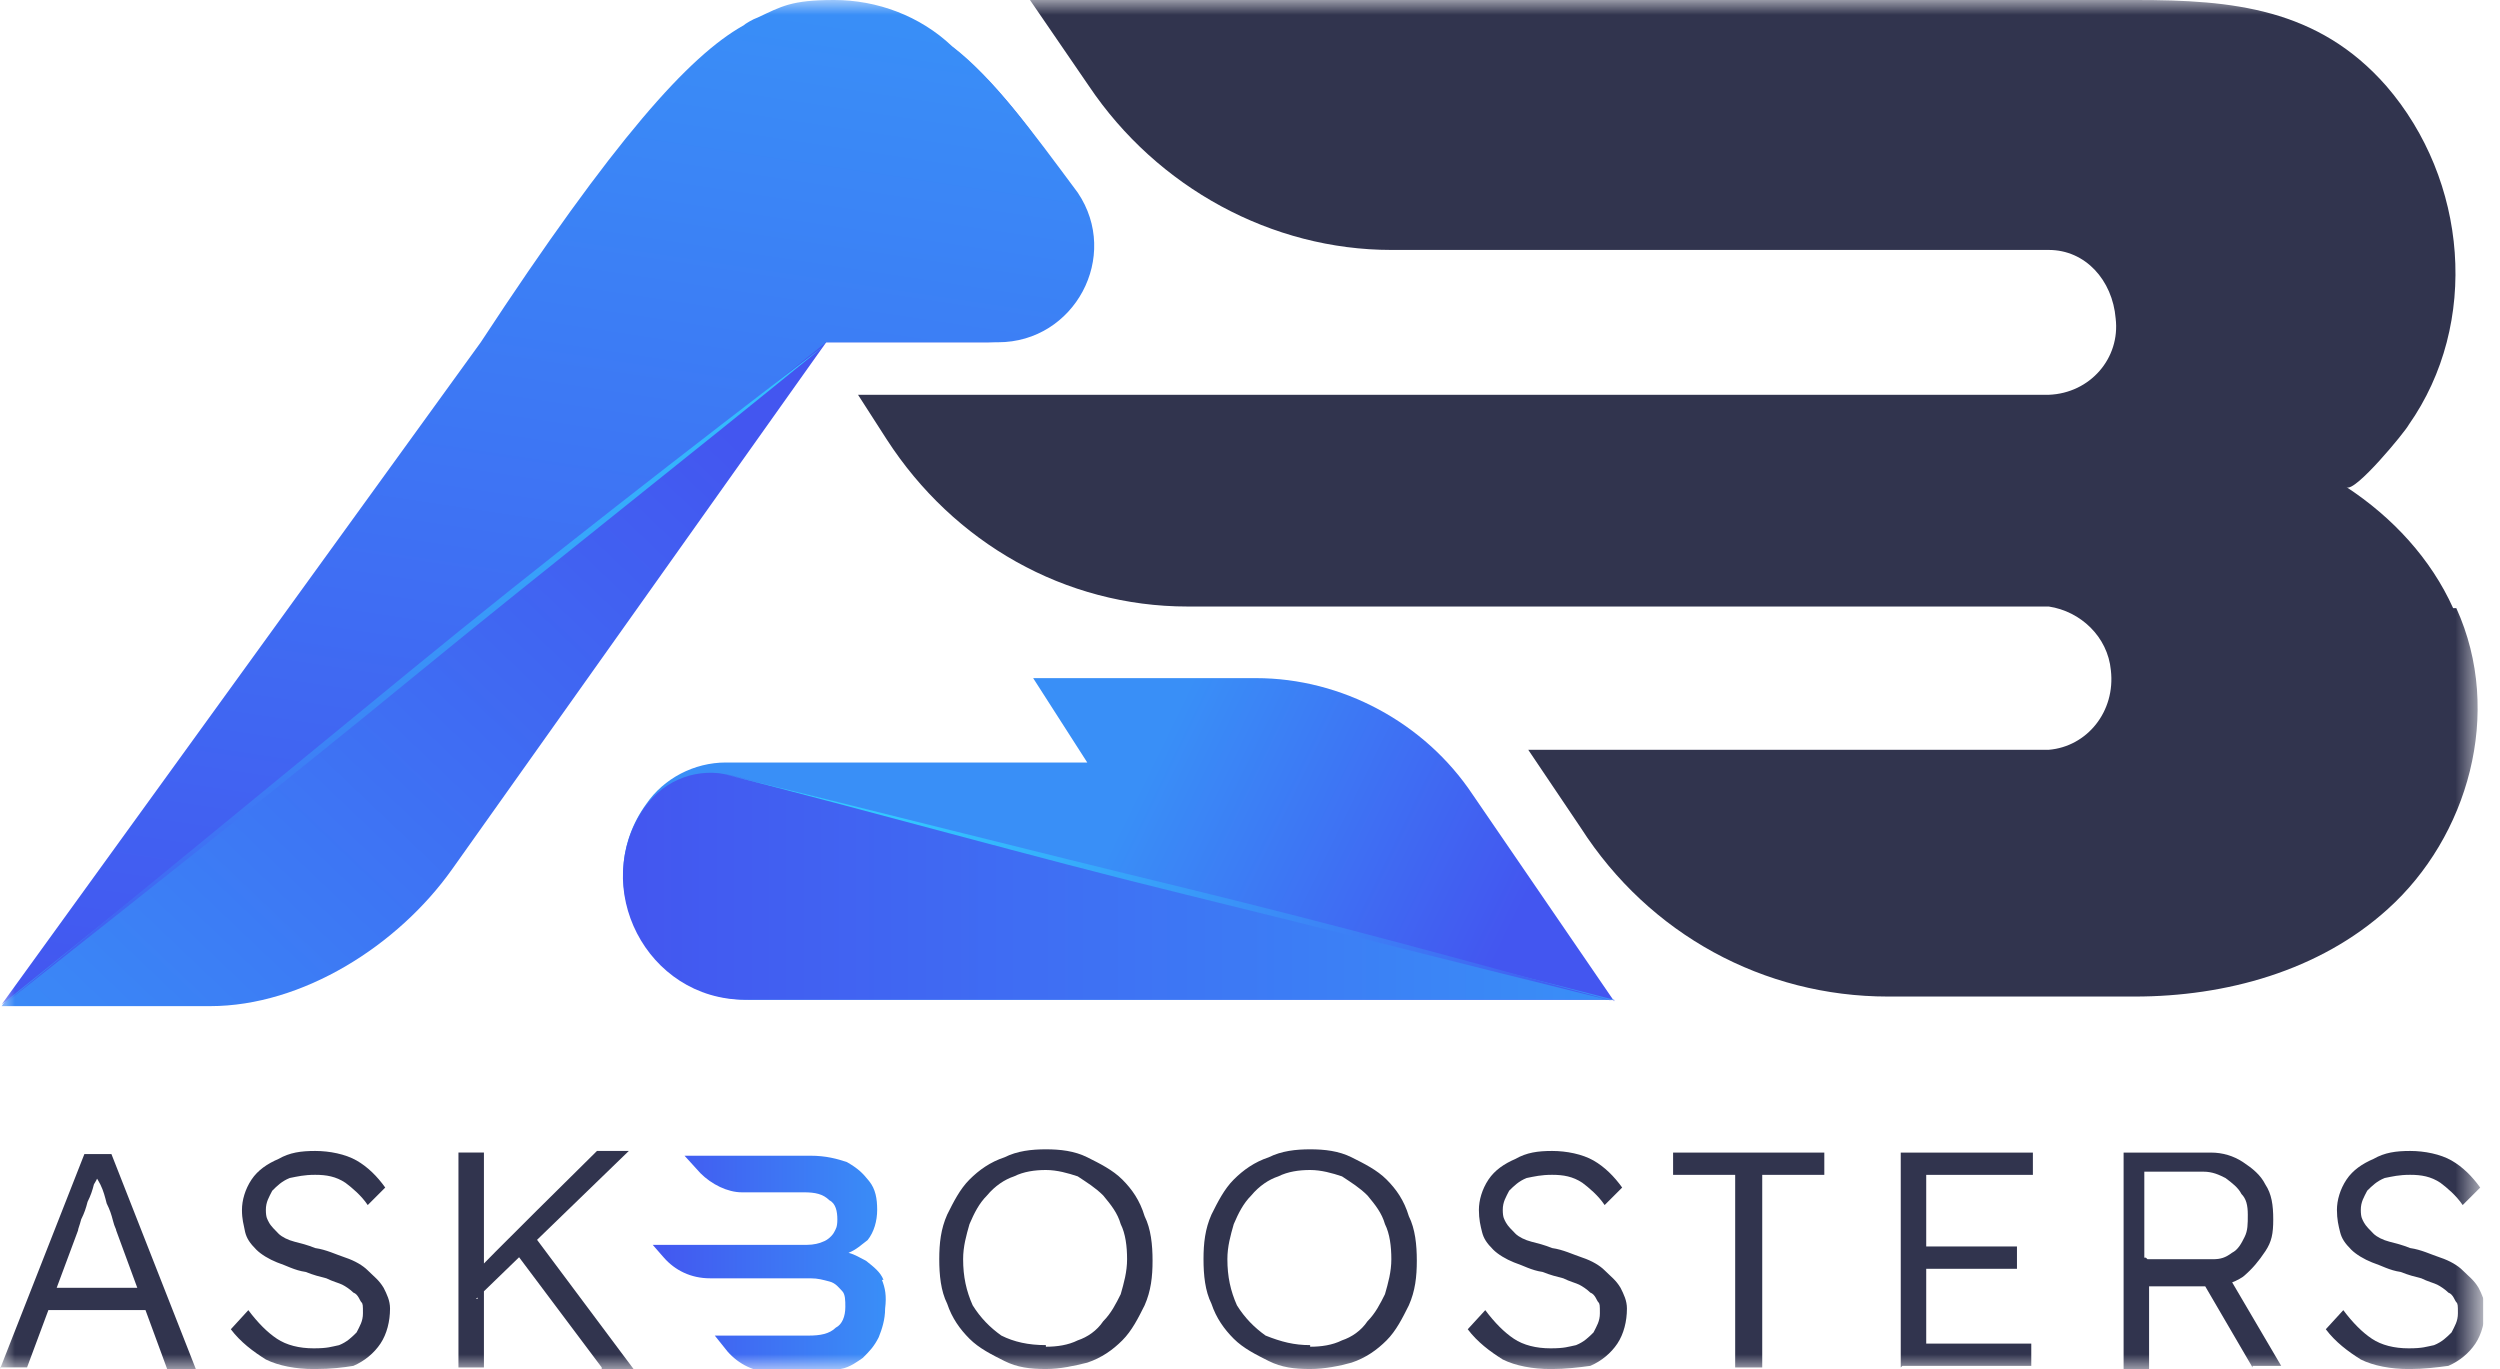 <svg width="84" height="46" viewBox="0 0 84 46" fill="none" xmlns="http://www.w3.org/2000/svg">
<g clip-path="url(#clip0_2655_15902)">
<mask id="mask0_2655_15902" style="mask-type:luminance" maskUnits="userSpaceOnUse" x="0" y="0" width="84" height="46">
<path d="M83.335 0H0V46H83.335V0Z" fill="white"/>
</mask>
<g mask="url(#mask0_2655_15902)">
<path d="M33.217 11.501H27.761L15.191 29.206C13.372 31.773 10.163 33.806 7.061 33.806H0.054L16.154 11.608C23.214 0.803 25.3 0.215 27.6 0.215H28.349C31.291 0.215 33.484 2.568 35.944 6.259C37.496 8.506 35.891 11.501 33.163 11.501H33.217Z" fill="url(#paint0_linear_2655_15902)"/>
<path d="M54.237 33.59H25.139C21.769 33.59 19.737 29.739 21.716 27.011C22.304 26.155 23.32 25.62 24.39 25.62H36.532L34.714 22.785H42.202C45.09 22.785 47.872 24.283 49.476 26.69L54.237 33.643V33.59Z" fill="url(#paint1_linear_2655_15902)"/>
<path d="M54.237 33.591H25.033C21.716 33.591 19.791 29.793 21.663 27.119C22.358 26.156 23.482 25.782 24.551 26.049L54.237 33.591Z" fill="url(#paint2_linear_2655_15902)"/>
<path d="M31.986 1.551C30.916 0.535 29.472 0 28.028 0C26.584 0 26.263 0.214 25.461 0.588C25.3 0.642 25.033 0.802 24.979 0.856C23.161 1.872 20.647 4.653 16.154 11.5L0.054 33.751L27.761 11.5H33.537C36.105 11.5 37.656 8.612 36.212 6.472C34.661 4.386 33.377 2.621 31.986 1.551Z" fill="url(#paint3_linear_2655_15902)"/>
<path d="M82.425 20.433C81.677 18.774 80.393 17.384 78.842 16.367C79.109 16.581 80.821 14.495 80.928 14.281C83.335 10.858 82.907 6.044 80.179 2.888C77.879 0.267 74.99 0 71.781 0H34.607L36.586 2.888C38.886 6.312 42.737 8.398 46.749 8.398H68.839C70.07 8.398 70.979 9.414 71.086 10.698C71.246 12.035 70.23 13.212 68.839 13.265H28.83L29.793 14.763C32.039 18.239 35.784 20.379 39.902 20.379H68.839C69.909 20.54 70.819 21.395 70.925 22.519C71.086 23.909 70.123 25.086 68.839 25.193H51.349L53.114 27.814C55.414 31.398 59.265 33.484 63.437 33.484H71.728C74.777 33.484 77.932 32.628 80.232 30.542C82.907 28.135 84.137 23.963 82.532 20.433H82.425Z" fill="#31344E"/>
<path d="M0.054 33.803C4.493 30.166 9.307 26.208 13.747 22.571C18.186 18.933 23.161 15.082 27.707 11.605C23.268 15.243 18.347 19.094 13.907 22.731C9.468 26.368 4.6 30.219 0.054 33.803Z" fill="url(#paint4_linear_2655_15902)"/>
<path d="M24.069 25.941C29.311 27.225 34.553 28.562 39.848 29.846C45.09 31.13 48.995 32.2 54.237 33.644C48.995 32.36 45.09 31.344 39.848 30.06C34.606 28.776 29.365 27.279 24.069 25.941Z" fill="url(#paint5_linear_2655_15902)"/>
<path d="M0 45.998L2.835 38.777H3.744L6.579 45.998H5.616L3.905 41.345C3.905 41.291 3.851 41.238 3.798 41.024C3.744 40.81 3.691 40.649 3.584 40.435C3.53 40.221 3.477 40.008 3.37 39.794C3.263 39.58 3.156 39.473 3.156 39.366H3.37C3.316 39.473 3.263 39.633 3.156 39.794C3.102 40.008 3.049 40.168 2.942 40.382C2.888 40.596 2.835 40.756 2.728 40.97C2.674 41.184 2.621 41.291 2.621 41.345L0.909 45.945H0V45.998ZM1.177 44.019L1.498 43.27H4.974L5.295 44.019H1.177Z" fill="#31344E"/>
<path d="M10.537 46C9.949 46 9.361 45.893 8.933 45.679C8.505 45.411 8.077 45.09 7.756 44.663L8.344 44.021C8.665 44.449 8.986 44.77 9.307 44.983C9.628 45.197 10.056 45.304 10.537 45.304C11.019 45.304 11.126 45.251 11.393 45.197C11.661 45.09 11.821 44.93 11.981 44.77C12.088 44.556 12.195 44.395 12.195 44.128C12.195 43.86 12.195 43.807 12.142 43.753C12.088 43.7 12.035 43.486 11.874 43.432C11.768 43.325 11.607 43.218 11.5 43.165C11.393 43.111 11.179 43.058 10.965 42.951C10.751 42.898 10.537 42.844 10.27 42.737C9.895 42.684 9.628 42.523 9.307 42.416C9.04 42.309 8.772 42.149 8.612 41.988C8.398 41.774 8.291 41.614 8.237 41.4C8.184 41.132 8.13 40.972 8.13 40.651C8.13 40.33 8.237 39.956 8.451 39.635C8.665 39.314 8.986 39.1 9.361 38.939C9.735 38.725 10.109 38.672 10.591 38.672C11.072 38.672 11.607 38.779 11.981 38.993C12.356 39.207 12.677 39.528 12.944 39.902L12.356 40.49C12.142 40.169 11.821 39.902 11.607 39.742C11.286 39.528 10.965 39.474 10.591 39.474C10.216 39.474 10.002 39.528 9.735 39.581C9.467 39.688 9.307 39.849 9.147 40.009C9.04 40.223 8.933 40.383 8.933 40.651C8.933 40.918 8.986 40.972 9.04 41.079C9.093 41.186 9.254 41.346 9.361 41.453C9.467 41.56 9.681 41.667 9.895 41.721C10.109 41.774 10.323 41.828 10.591 41.935C10.965 41.988 11.286 42.149 11.607 42.256C11.928 42.363 12.195 42.523 12.356 42.684C12.57 42.898 12.73 43.004 12.891 43.272C12.998 43.486 13.105 43.7 13.105 43.967C13.105 44.395 12.998 44.823 12.784 45.144C12.57 45.465 12.249 45.732 11.874 45.893C11.553 45.946 11.126 46 10.591 46H10.537Z" fill="#31344E"/>
<path d="M15.404 45.946V38.725H16.26V45.946H15.404ZM16.046 43.646V42.684C15.993 42.684 20.058 38.672 20.058 38.672H21.128L15.993 43.646H16.046ZM20.218 45.946L17.33 42.095L17.972 41.56L21.288 46H20.218V45.946Z" fill="#31344E"/>
<path d="M35.142 45.999C34.607 45.999 34.179 45.945 33.752 45.731C33.324 45.517 32.896 45.303 32.575 44.982C32.254 44.661 31.986 44.287 31.826 43.806C31.612 43.378 31.559 42.843 31.559 42.308C31.559 41.773 31.612 41.292 31.826 40.81C32.04 40.382 32.254 39.954 32.575 39.633C32.896 39.312 33.27 39.045 33.752 38.885C34.179 38.671 34.661 38.617 35.142 38.617C35.624 38.617 36.105 38.671 36.533 38.885C36.961 39.099 37.389 39.312 37.71 39.633C38.031 39.954 38.298 40.329 38.459 40.864C38.672 41.292 38.726 41.827 38.726 42.361C38.726 42.896 38.672 43.378 38.459 43.859C38.245 44.287 38.031 44.715 37.71 45.036C37.389 45.357 37.014 45.624 36.533 45.785C36.105 45.892 35.624 45.999 35.142 45.999ZM35.142 45.25C35.517 45.25 35.891 45.196 36.212 45.036C36.533 44.929 36.854 44.715 37.068 44.394C37.335 44.127 37.496 43.806 37.656 43.485C37.763 43.11 37.87 42.736 37.87 42.308C37.87 41.88 37.817 41.452 37.656 41.131C37.549 40.757 37.335 40.489 37.068 40.168C36.8 39.901 36.533 39.74 36.212 39.526C35.891 39.419 35.517 39.312 35.142 39.312C34.768 39.312 34.394 39.366 34.072 39.526C33.752 39.633 33.431 39.847 33.163 40.168C32.896 40.436 32.735 40.757 32.575 41.131C32.468 41.506 32.361 41.88 32.361 42.308C32.361 42.896 32.468 43.378 32.682 43.859C32.949 44.287 33.27 44.608 33.645 44.875C34.072 45.089 34.554 45.196 35.142 45.196V45.25Z" fill="#31344E"/>
<path d="M44.021 45.999C43.486 45.999 43.058 45.945 42.63 45.731C42.203 45.517 41.775 45.303 41.454 44.982C41.133 44.661 40.865 44.287 40.705 43.806C40.491 43.378 40.438 42.843 40.438 42.308C40.438 41.773 40.491 41.292 40.705 40.81C40.919 40.382 41.133 39.954 41.454 39.633C41.775 39.312 42.149 39.045 42.63 38.885C43.058 38.671 43.54 38.617 44.021 38.617C44.503 38.617 44.984 38.671 45.412 38.885C45.84 39.099 46.268 39.312 46.589 39.633C46.91 39.954 47.177 40.329 47.337 40.864C47.551 41.292 47.605 41.827 47.605 42.361C47.605 42.896 47.551 43.378 47.337 43.859C47.123 44.287 46.91 44.715 46.589 45.036C46.268 45.357 45.893 45.624 45.412 45.785C45.038 45.892 44.503 45.999 44.021 45.999ZM44.021 45.25C44.396 45.25 44.77 45.196 45.091 45.036C45.412 44.929 45.733 44.715 45.947 44.394C46.214 44.127 46.375 43.806 46.535 43.485C46.642 43.11 46.749 42.736 46.749 42.308C46.749 41.88 46.696 41.452 46.535 41.131C46.428 40.757 46.214 40.489 45.947 40.168C45.679 39.901 45.412 39.74 45.091 39.526C44.77 39.419 44.396 39.312 44.021 39.312C43.647 39.312 43.272 39.366 42.952 39.526C42.63 39.633 42.31 39.847 42.042 40.168C41.775 40.436 41.614 40.757 41.454 41.131C41.347 41.506 41.24 41.88 41.24 42.308C41.24 42.896 41.347 43.378 41.561 43.859C41.828 44.287 42.149 44.608 42.523 44.875C43.058 45.089 43.486 45.196 44.021 45.196V45.25Z" fill="#31344E"/>
<path d="M52.098 46C51.509 46 50.921 45.893 50.493 45.679C50.065 45.411 49.637 45.09 49.316 44.663L49.905 44.021C50.226 44.449 50.547 44.77 50.868 44.983C51.188 45.197 51.616 45.304 52.098 45.304C52.579 45.304 52.686 45.251 52.954 45.197C53.221 45.09 53.382 44.93 53.542 44.77C53.649 44.556 53.756 44.395 53.756 44.128C53.756 43.86 53.756 43.807 53.703 43.753C53.649 43.7 53.596 43.486 53.435 43.432C53.328 43.325 53.168 43.218 53.061 43.165C52.954 43.111 52.74 43.058 52.526 42.951C52.312 42.898 52.098 42.844 51.83 42.737C51.456 42.684 51.188 42.523 50.868 42.416C50.6 42.309 50.333 42.149 50.172 41.988C49.958 41.774 49.851 41.614 49.798 41.4C49.744 41.186 49.691 40.972 49.691 40.651C49.691 40.33 49.798 39.956 50.012 39.635C50.226 39.314 50.547 39.1 50.921 38.939C51.295 38.725 51.67 38.672 52.151 38.672C52.633 38.672 53.168 38.779 53.542 38.993C53.916 39.207 54.237 39.528 54.505 39.902L53.916 40.49C53.703 40.169 53.382 39.902 53.168 39.742C52.847 39.528 52.526 39.474 52.151 39.474C51.777 39.474 51.563 39.528 51.295 39.581C51.028 39.688 50.868 39.849 50.707 40.009C50.6 40.223 50.493 40.383 50.493 40.651C50.493 40.918 50.547 40.972 50.6 41.079C50.654 41.186 50.814 41.346 50.921 41.453C51.028 41.56 51.242 41.667 51.456 41.721C51.67 41.774 51.884 41.828 52.151 41.935C52.526 41.988 52.847 42.149 53.168 42.256C53.489 42.363 53.756 42.523 53.916 42.684C54.13 42.898 54.291 43.004 54.451 43.272C54.558 43.486 54.665 43.7 54.665 43.967C54.665 44.395 54.558 44.823 54.344 45.144C54.13 45.465 53.809 45.732 53.435 45.893C53.061 45.946 52.579 46 52.151 46H52.098Z" fill="#31344E"/>
<path d="M80.928 46C80.34 46 79.751 45.893 79.323 45.679C78.895 45.411 78.467 45.09 78.147 44.663L78.735 44.021C79.056 44.449 79.377 44.77 79.698 44.983C80.019 45.197 80.447 45.304 80.928 45.304C81.409 45.304 81.516 45.251 81.784 45.197C82.051 45.09 82.212 44.93 82.372 44.77C82.479 44.556 82.586 44.395 82.586 44.128C82.586 43.86 82.586 43.807 82.532 43.753C82.479 43.7 82.426 43.486 82.265 43.432C82.158 43.325 81.998 43.218 81.891 43.165C81.784 43.111 81.57 43.058 81.356 42.951C81.142 42.898 80.928 42.844 80.66 42.737C80.286 42.684 80.019 42.523 79.698 42.416C79.43 42.309 79.163 42.149 79.002 41.988C78.788 41.774 78.681 41.614 78.628 41.4C78.574 41.186 78.521 40.972 78.521 40.651C78.521 40.33 78.628 39.956 78.842 39.635C79.056 39.314 79.377 39.1 79.751 38.939C80.126 38.725 80.5 38.672 80.981 38.672C81.463 38.672 81.998 38.779 82.372 38.993C82.746 39.207 83.067 39.528 83.335 39.902L82.746 40.49C82.532 40.169 82.212 39.902 81.998 39.742C81.677 39.528 81.356 39.474 80.981 39.474C80.607 39.474 80.393 39.528 80.126 39.581C79.858 39.688 79.698 39.849 79.537 40.009C79.43 40.223 79.323 40.383 79.323 40.651C79.323 40.918 79.377 40.972 79.43 41.079C79.484 41.186 79.644 41.346 79.751 41.453C79.858 41.56 80.072 41.667 80.286 41.721C80.5 41.774 80.714 41.828 80.981 41.935C81.356 41.988 81.677 42.149 81.998 42.256C82.319 42.363 82.586 42.523 82.746 42.684C82.96 42.898 83.121 43.004 83.281 43.272C83.388 43.486 83.495 43.7 83.495 43.967C83.495 44.395 83.388 44.823 83.174 45.144C82.96 45.465 82.639 45.732 82.265 45.893C81.891 45.946 81.409 46 80.981 46H80.928Z" fill="#31344E"/>
<path d="M58.302 45.947V39.475H56.216V38.727H61.297V39.475H59.211V45.947H58.355H58.302Z" fill="#31344E"/>
<path d="M63.865 45.947V38.727H68.305V39.475H64.721V45.145H68.251V45.894H63.919L63.865 45.947ZM64.293 42.631V41.882H67.77V42.631H64.293Z" fill="#31344E"/>
<path d="M71.353 45.947V38.727H74.295C74.67 38.727 75.044 38.834 75.365 39.047C75.686 39.261 75.954 39.475 76.114 39.796C76.328 40.117 76.381 40.492 76.381 40.973C76.381 41.455 76.328 41.722 76.114 42.043C75.9 42.364 75.686 42.631 75.365 42.899C75.044 43.113 74.67 43.22 74.295 43.22H72.209V46.054H71.353V45.947ZM72.156 42.31H74.349C74.616 42.31 74.777 42.257 74.991 42.096C75.205 41.989 75.312 41.775 75.419 41.561C75.526 41.347 75.526 41.133 75.526 40.813C75.526 40.492 75.472 40.278 75.312 40.117C75.205 39.903 74.991 39.743 74.777 39.582C74.563 39.475 74.349 39.368 74.028 39.368H72.049V42.257H72.102L72.156 42.31ZM75.686 45.947L73.814 42.738L74.67 42.524L76.649 45.894H75.686V45.947Z" fill="#31344E"/>
<path d="M29.686 43.004C29.579 42.737 29.366 42.576 29.098 42.362C28.884 42.255 28.724 42.148 28.51 42.095C28.777 41.988 28.938 41.827 29.152 41.667C29.366 41.4 29.473 41.025 29.473 40.651C29.473 40.276 29.419 39.955 29.205 39.688C28.991 39.42 28.831 39.26 28.456 39.046C28.135 38.939 27.761 38.832 27.226 38.832H23L23.535 39.42C23.91 39.795 24.445 40.062 24.926 40.062H27.012C27.387 40.062 27.654 40.116 27.868 40.33C28.082 40.437 28.135 40.704 28.135 40.972C28.135 41.239 28.082 41.292 28.028 41.4C27.975 41.507 27.814 41.667 27.654 41.72C27.547 41.774 27.333 41.827 27.119 41.827H21.931L22.305 42.255C22.68 42.683 23.214 42.951 23.856 42.951H27.226C27.494 42.951 27.654 43.004 27.868 43.058C28.082 43.111 28.189 43.272 28.296 43.379C28.403 43.486 28.403 43.7 28.403 43.913C28.403 44.234 28.296 44.502 28.082 44.609C27.868 44.823 27.547 44.876 27.172 44.876H24.017L24.445 45.411C24.819 45.839 25.354 46.106 25.942 46.106H27.226C27.6 46.106 27.921 46.053 28.242 45.999C28.563 45.946 28.831 45.732 28.991 45.625C29.205 45.411 29.366 45.251 29.526 44.93C29.633 44.662 29.74 44.341 29.74 43.967C29.794 43.539 29.74 43.272 29.633 43.004H29.686Z" fill="url(#paint6_linear_2655_15902)"/>
</g>
</g>
<defs>
<linearGradient id="paint0_linear_2655_15902" x1="23.054" y1="13.105" x2="-0.909" y2="38.299" gradientUnits="userSpaceOnUse">
<stop stop-color="#4356F0"/>
<stop offset="1" stop-color="#398FF7"/>
</linearGradient>
<linearGradient id="paint1_linear_2655_15902" x1="48.781" y1="35.301" x2="36.8" y2="29.471" gradientUnits="userSpaceOnUse">
<stop stop-color="#4356F0"/>
<stop offset="1" stop-color="#398FF7"/>
</linearGradient>
<linearGradient id="paint2_linear_2655_15902" x1="20.861" y1="29.793" x2="54.237" y2="29.793" gradientUnits="userSpaceOnUse">
<stop stop-color="#4356F0"/>
<stop offset="1" stop-color="#398FF7"/>
</linearGradient>
<linearGradient id="paint3_linear_2655_15902" x1="16.154" y1="36.158" x2="21.77" y2="-1.016" gradientUnits="userSpaceOnUse">
<stop stop-color="#4356F0"/>
<stop offset="1" stop-color="#398FF7"/>
</linearGradient>
<linearGradient id="paint4_linear_2655_15902" x1="11.928" y1="35.622" x2="15.833" y2="9.68" gradientUnits="userSpaceOnUse">
<stop stop-color="#4356F0"/>
<stop offset="1" stop-color="#32C8FF"/>
</linearGradient>
<linearGradient id="paint5_linear_2655_15902" x1="24.069" y1="29.793" x2="54.237" y2="29.793" gradientUnits="userSpaceOnUse">
<stop offset="0.2" stop-color="#32C8FF"/>
<stop offset="1" stop-color="#4356F0"/>
</linearGradient>
<linearGradient id="paint6_linear_2655_15902" x1="21.931" y1="42.469" x2="29.847" y2="42.469" gradientUnits="userSpaceOnUse">
<stop stop-color="#4356F0"/>
<stop offset="1" stop-color="#398FF7"/>
</linearGradient>
<clipPath id="clip0_2655_15902">
<rect width="83.442" height="46" fill="white"/>
</clipPath>
</defs>
</svg>
